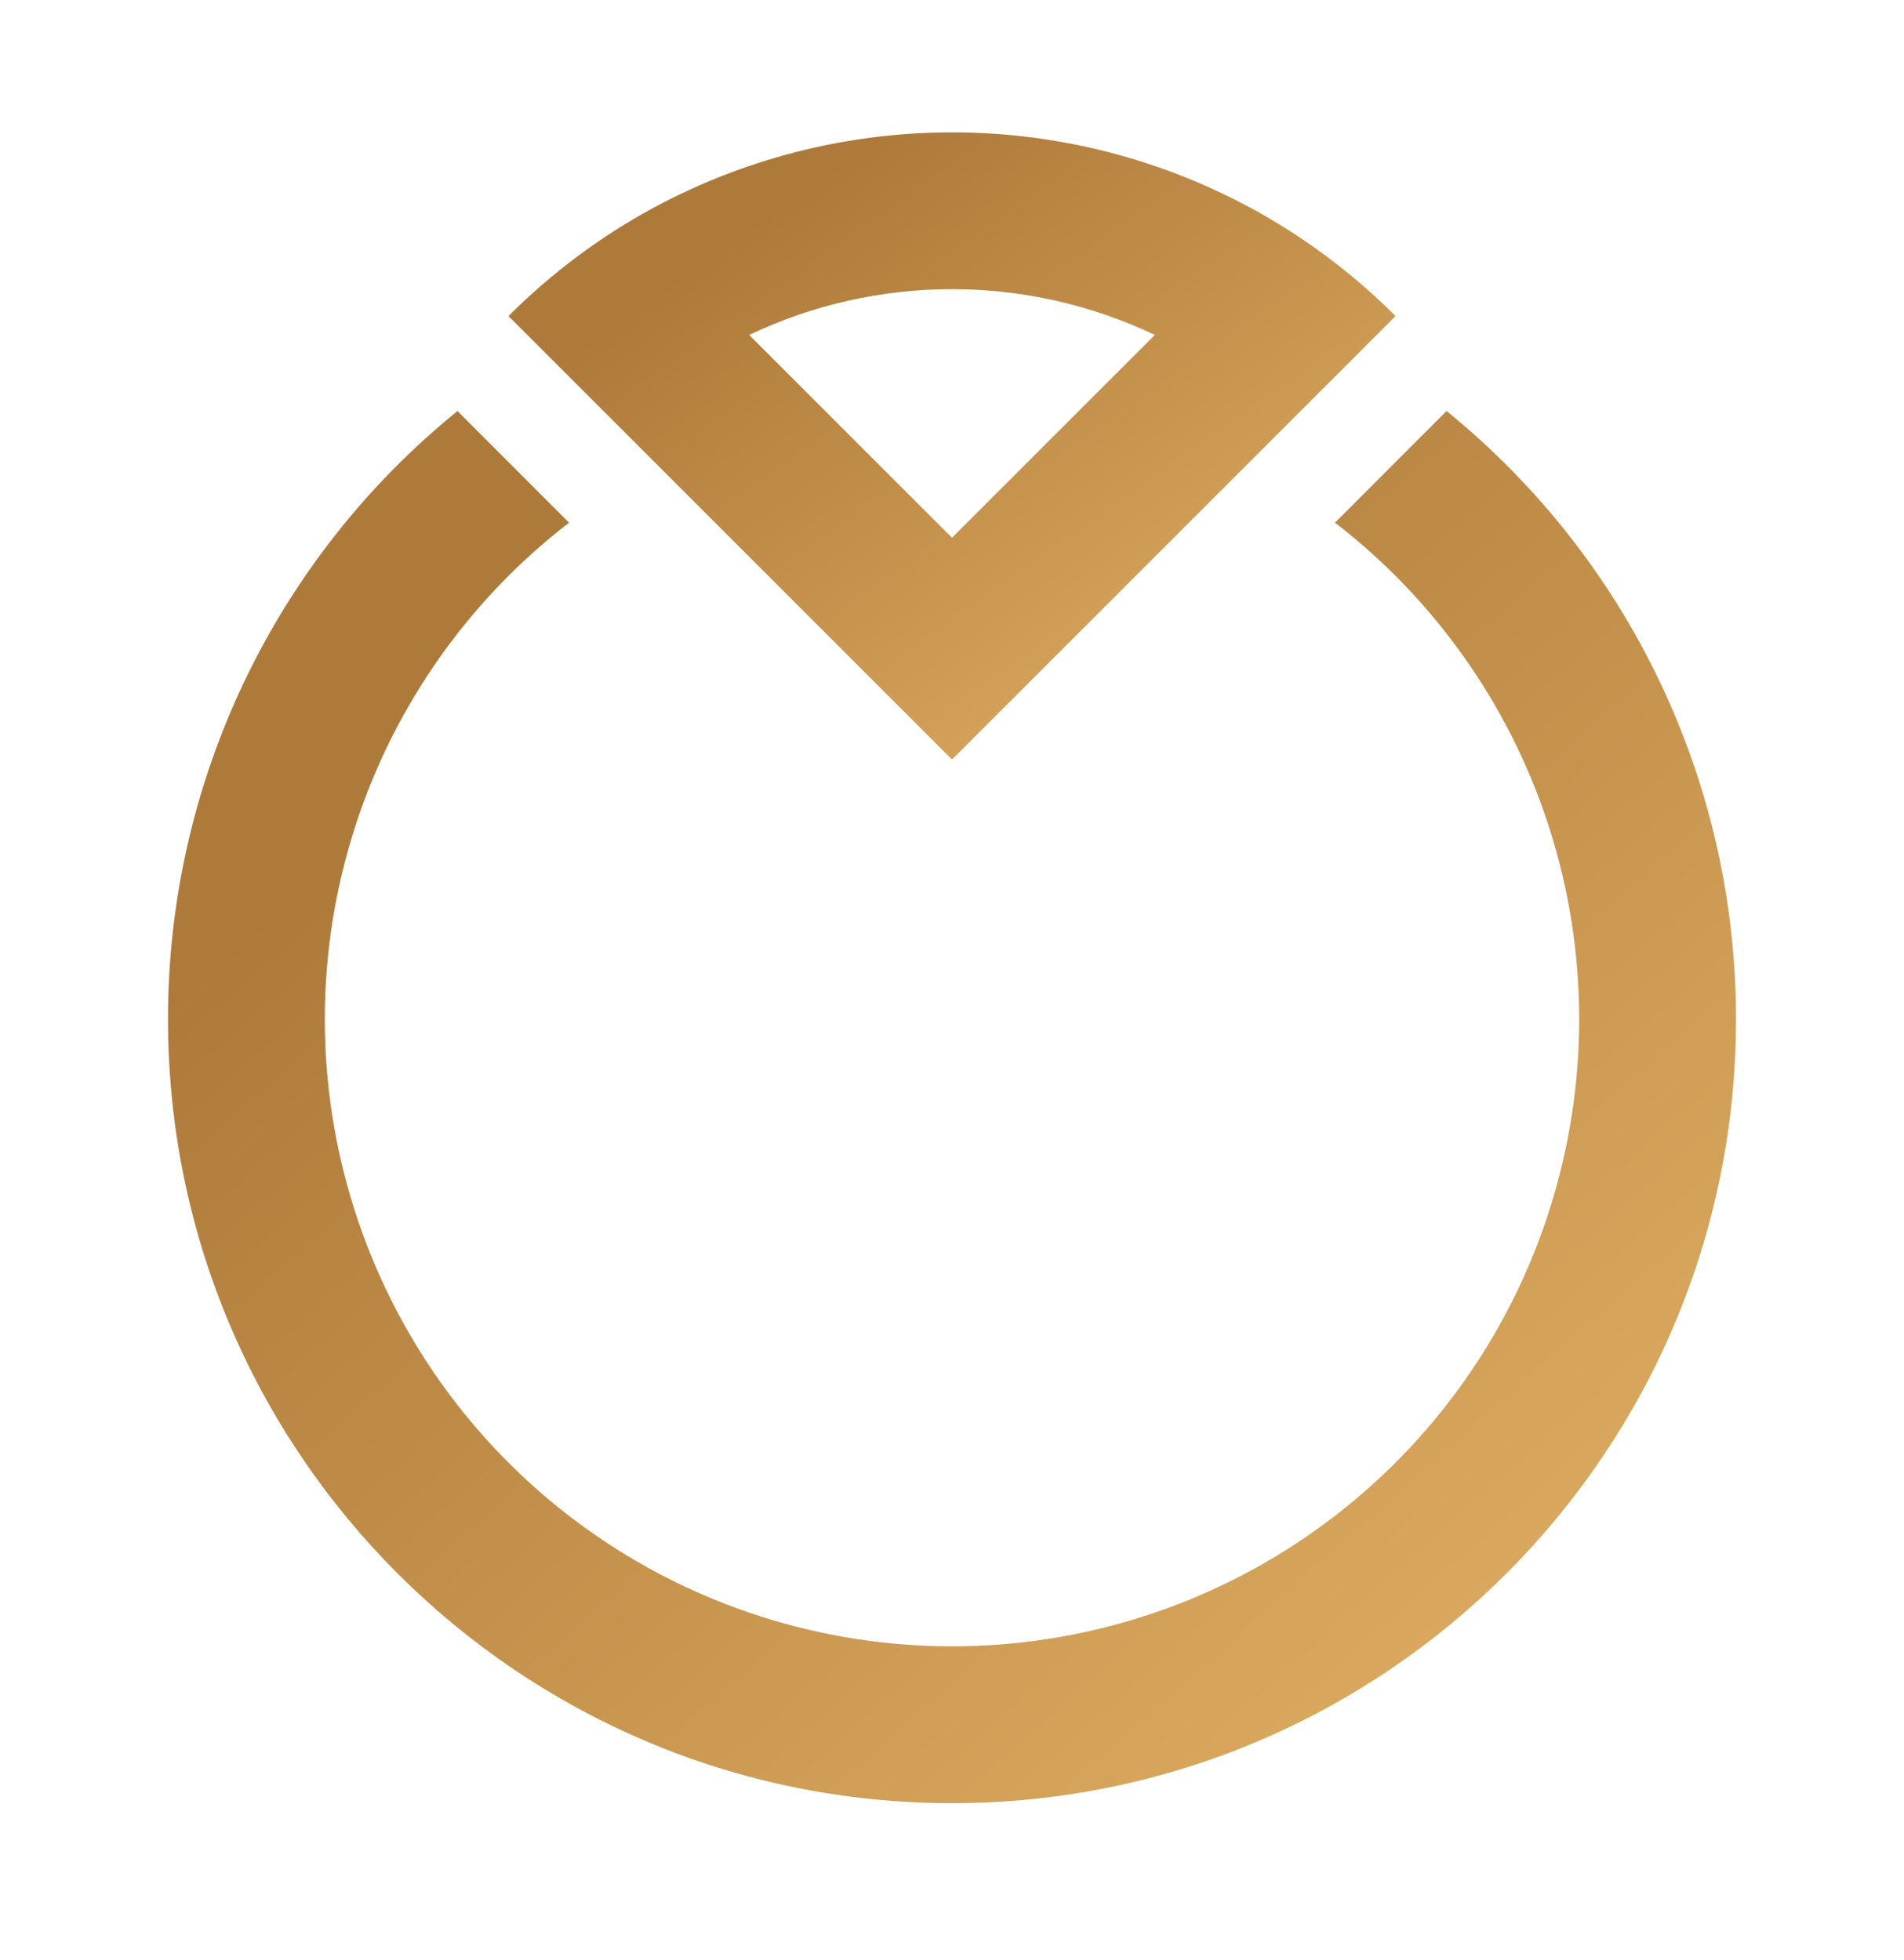 <?xml version="1.0" encoding="UTF-8"?> <svg xmlns="http://www.w3.org/2000/svg" width="34" height="35" viewBox="0 0 34 35" fill="none"><path fill-rule="evenodd" clip-rule="evenodd" d="M9.08 5.645C9.748 4.976 10.497 4.395 11.31 3.914C13.034 2.899 14.999 2.364 17 2.364C19.001 2.364 20.965 2.899 22.689 3.914C23.503 4.395 24.252 4.976 24.92 5.645L17 13.565L9.08 5.645ZM17 9.604L13.378 5.982C14.509 5.444 15.747 5.164 17 5.164C18.253 5.164 19.49 5.444 20.622 5.982L17 9.604Z" fill="url(#paint0_linear_154_367)"></path><path d="M3 18.205C2.998 16.124 3.461 14.068 4.355 12.188C5.249 10.309 6.552 8.653 8.169 7.341L10.161 9.335C8.31 10.762 6.951 12.734 6.277 14.972C5.602 17.211 5.645 19.604 6.399 21.817C7.153 24.03 8.58 25.951 10.482 27.312C12.383 28.673 14.662 29.404 17 29.404C19.338 29.404 21.617 28.673 23.518 27.312C25.42 25.951 26.847 24.03 27.601 21.817C28.355 19.604 28.398 17.211 27.724 14.972C27.049 12.734 25.691 10.762 23.839 9.335L25.831 7.341C27.448 8.653 28.751 10.309 29.645 12.188C30.539 14.068 31.002 16.124 31 18.205C31 25.936 24.732 32.205 17 32.205C9.268 32.205 3 25.936 3 18.205Z" fill="url(#paint1_linear_154_367)"></path><defs><linearGradient id="paint0_linear_154_367" x1="24.92" y1="13.565" x2="14.359" y2="-1.369" gradientUnits="userSpaceOnUse"><stop offset="0.05" stop-color="#E0AF63"></stop><stop offset="0.79" stop-color="#AE7A3A"></stop></linearGradient><linearGradient id="paint1_linear_154_367" x1="31" y1="32.205" x2="6.31" y2="4.402" gradientUnits="userSpaceOnUse"><stop offset="0.05" stop-color="#E0AF63"></stop><stop offset="0.79" stop-color="#AE7A3A"></stop></linearGradient></defs></svg> 